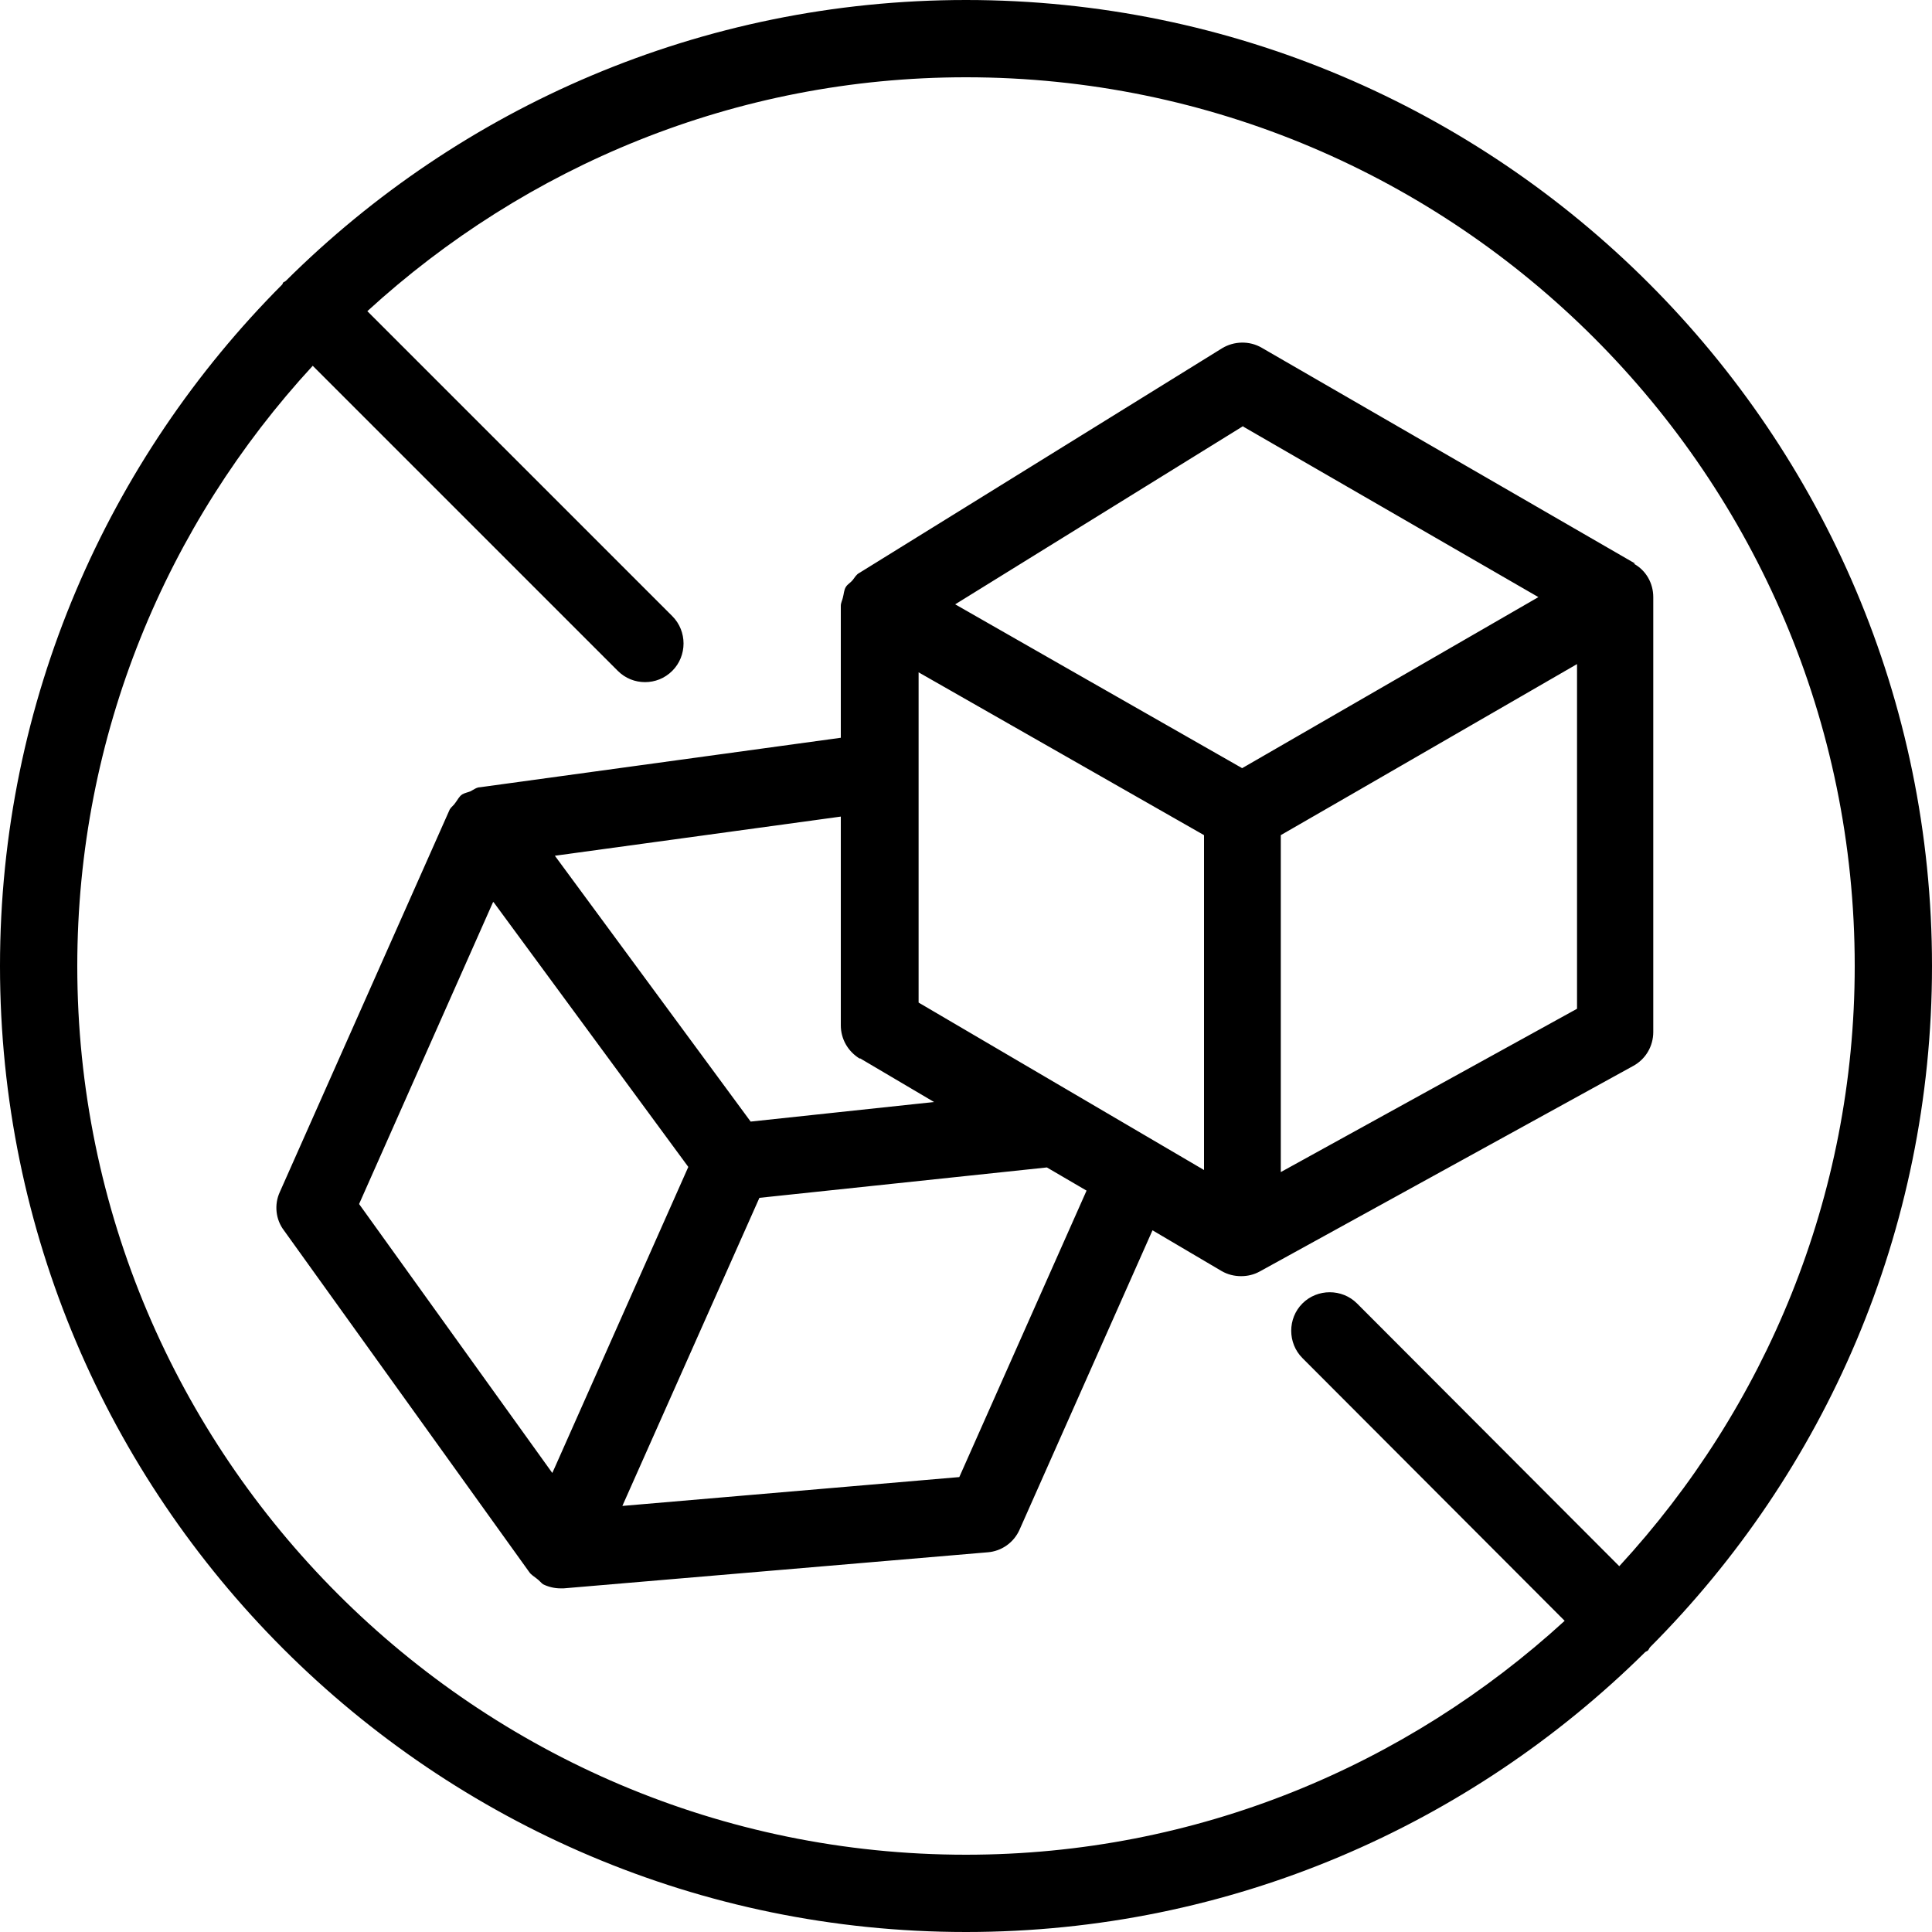 <?xml version="1.0" encoding="UTF-8"?><svg id="No_artificial_sweetener__Rev_" xmlns="http://www.w3.org/2000/svg" viewBox="0 0 37.5 37.5"><path d="m32.03,31.97c3.38-3.39,5.47-8.06,5.47-13.22C37.5,8.41,29.09,0,18.75,0c-5.14,0-9.81,2.08-13.2,5.45-.01.01-.03.02-.05.03-.01.01-.01.02-.02.04C2.1,8.91,0,13.59,0,18.75c0,10.34,8.41,18.75,18.75,18.75,5.14,0,9.79-2.08,13.18-5.43.02-.02.05-.02.06-.04.02-.02.02-.04.04-.06ZM1.5,18.75c0-4.49,1.74-8.58,4.57-11.65l5.92,5.92c.15.15.34.22.53.22s.38-.07.53-.22c.29-.29.29-.77,0-1.06l-5.92-5.92c3.07-2.81,7.14-4.54,11.62-4.54,9.51,0,17.25,7.74,17.25,17.25,0,4.49-1.74,8.58-4.57,11.65l-5.09-5.1c-.29-.29-.77-.29-1.06,0s-.29.77,0,1.06l5.09,5.1c-3.07,2.81-7.14,4.54-11.62,4.54-9.51,0-17.25-7.74-17.25-17.25Zm30.24-7.81l-7.25-4.19c-.24-.14-.54-.13-.77.01l-7.04,4.36c-.06.03-.09.09-.13.14-.04.05-.1.08-.13.13-.04.06-.04.14-.06.21-.01.05-.04.1-.04.16v2.56l-7,.96c-.07,0-.13.05-.19.08-.05.02-.11.03-.16.06-.06.04-.09.11-.13.16-.03.05-.08.08-.11.13l-3.3,7.43c-.11.24-.08.53.08.74l4.76,6.63s0,0,0,0,0,0,0,0h0c.04.06.1.09.16.14.04.03.07.07.11.1.1.05.22.08.34.08.02,0,.04,0,.06,0h0s0,0,0,0c0,0,0,0,0,0l8.23-.7c.27-.02.51-.19.62-.44l2.58-5.81,1.34.79c.12.07.25.1.38.1s.25-.03.36-.09l7.25-3.99c.24-.13.39-.38.39-.66v-8.44c0-.27-.14-.52-.38-.65Zm-8.37,11.77l-5.54-3.25v-6.41l5.54,3.16v6.5Zm.76-14.43l5.73,3.31-5.75,3.32-3.33-1.9-2.24-1.28,5.59-3.46Zm-7.44,12.26l1.44.85-3.56.38-3.8-5.16,5.55-.76v4.05c0,.27.14.51.37.65Zm-7.11-3.03l3.78,5.14-2.59,5.83-.05.11-3.75-5.22,2.6-5.86Zm9.04,11.16l-6.54.56,2.66-5.98,5.58-.59.77.45-2.47,5.56Zm11.99-9.09l-5.75,3.17v-6.54l1.44-.83,4.31-2.49v6.7Z"/></svg>